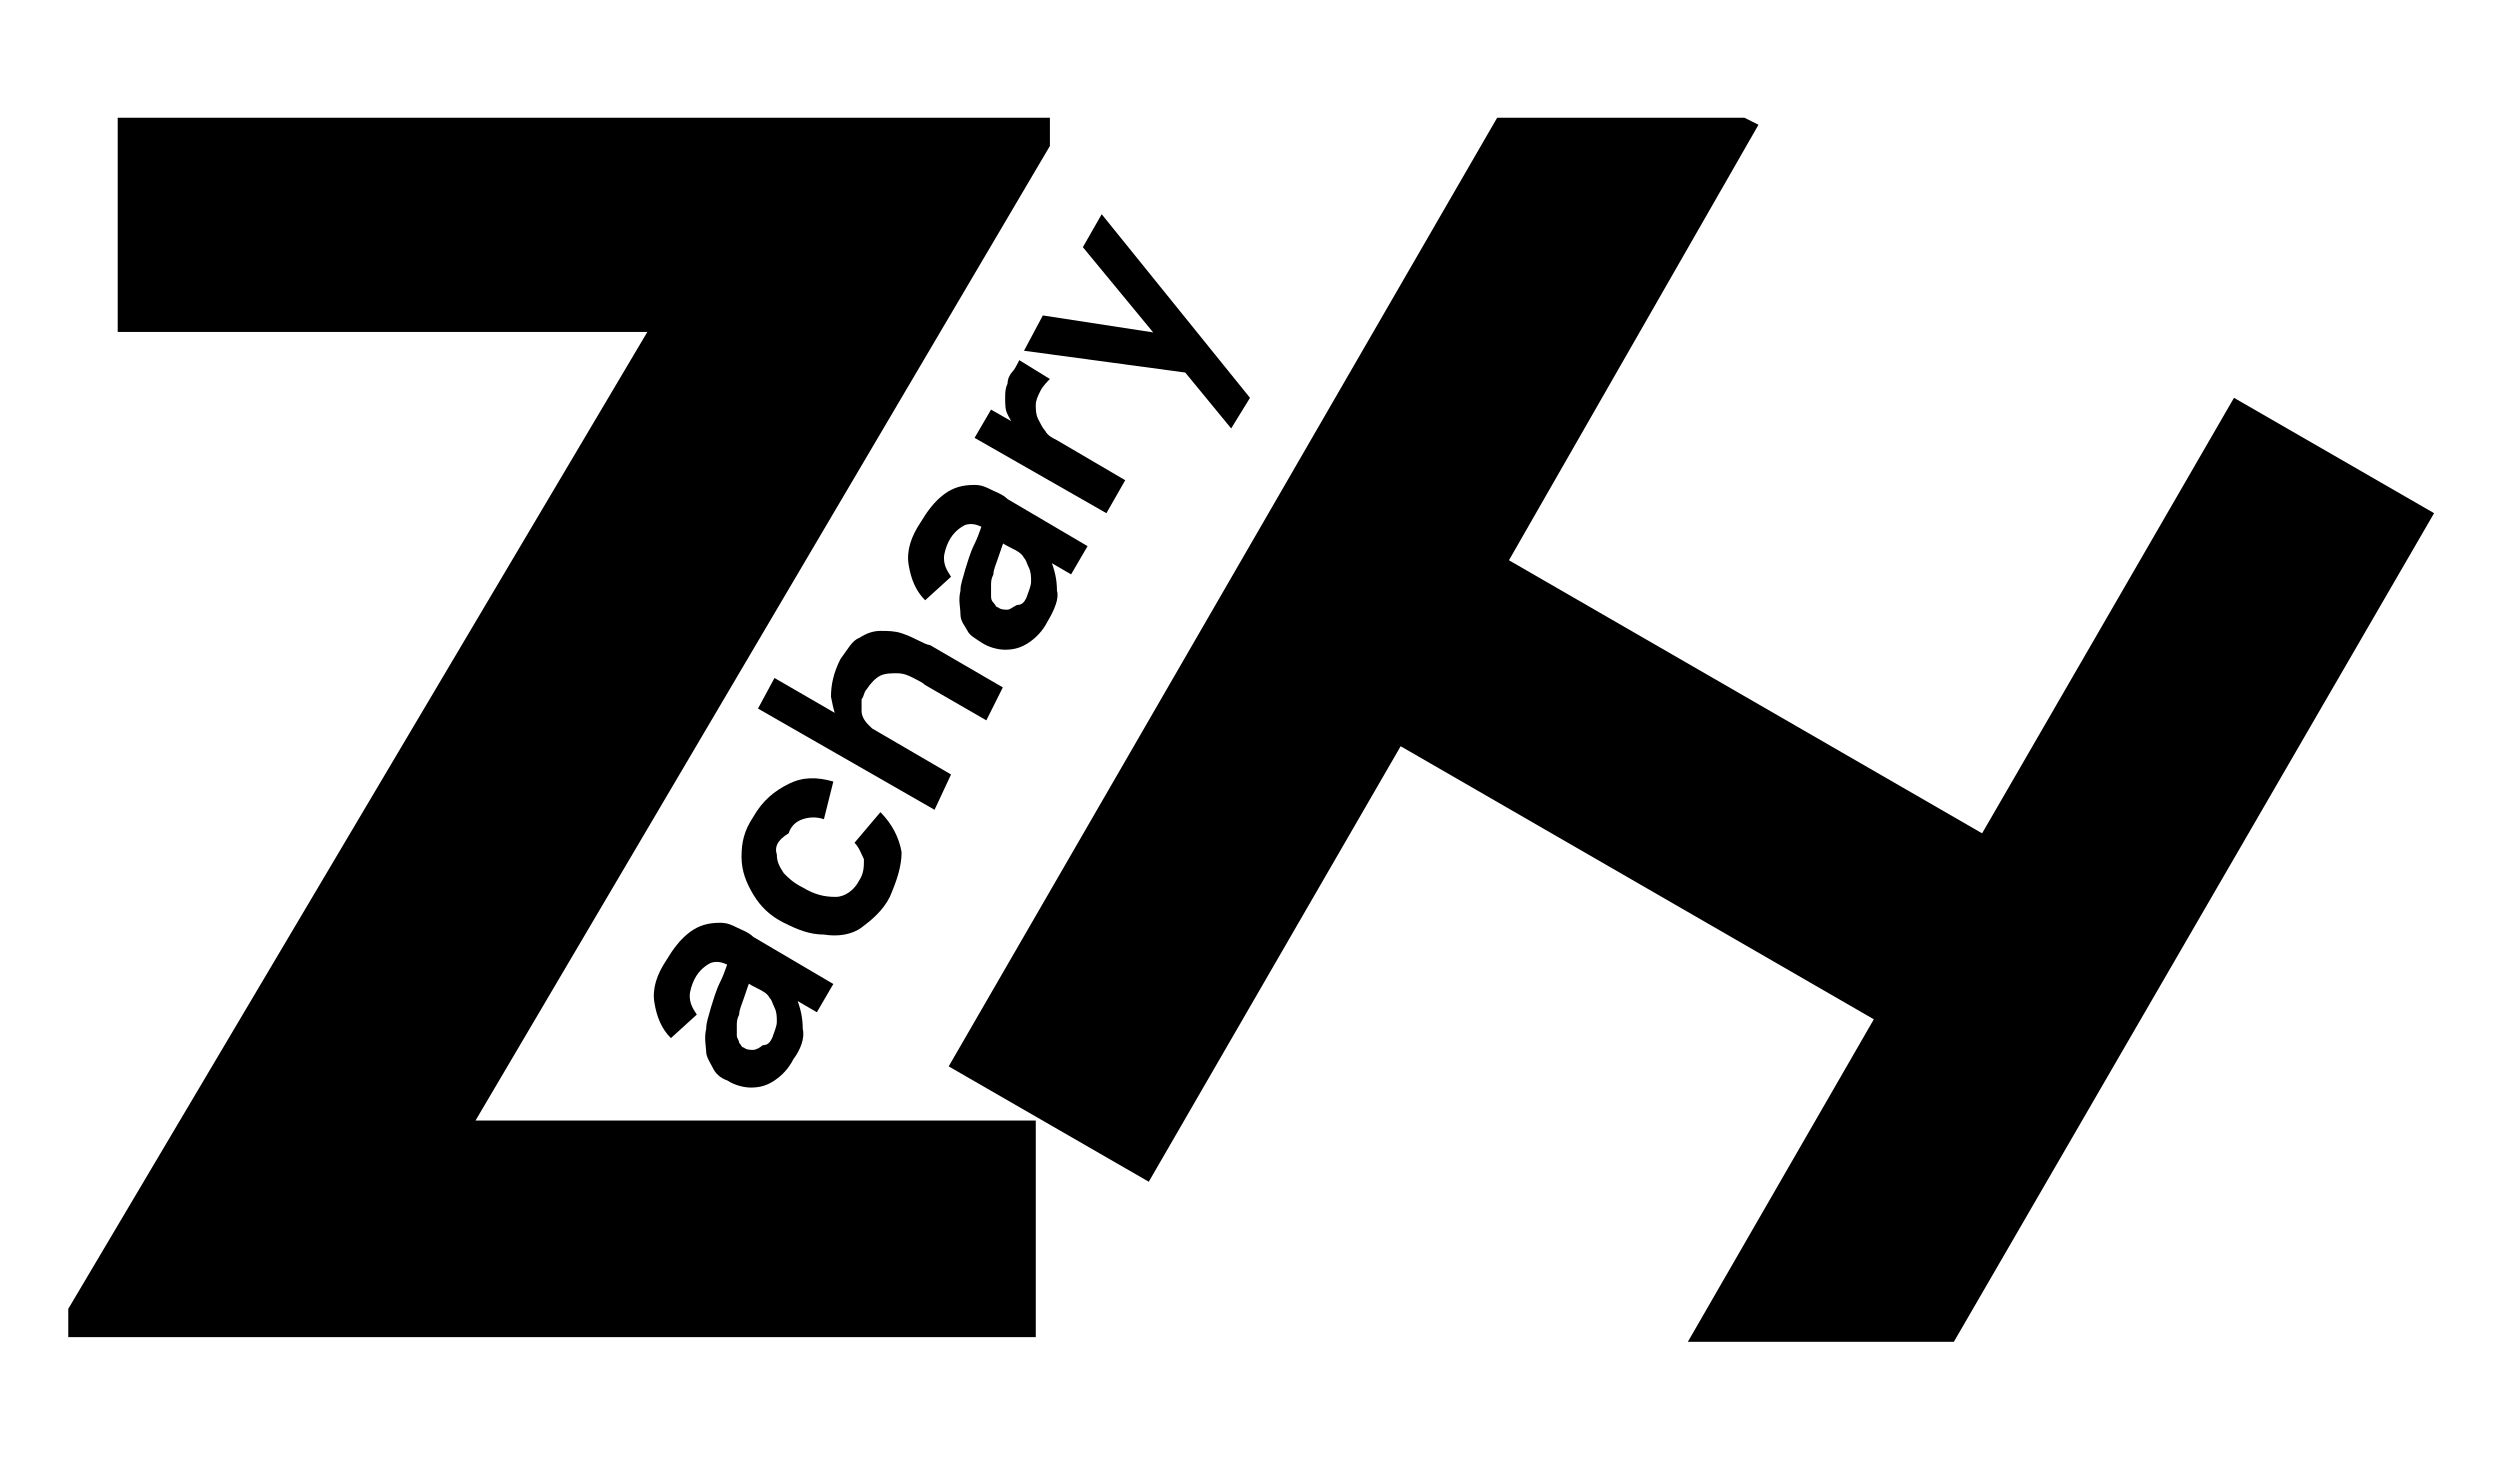 <?xml version="1.0" encoding="UTF-8"?>
<!-- Generator: Adobe Illustrator 28.0.0, SVG Export Plug-In . SVG Version: 6.00 Build 0)  -->
<svg xmlns="http://www.w3.org/2000/svg" xmlns:xlink="http://www.w3.org/1999/xlink" version="1.1" id="Layer_1" x="0px" y="0px" viewBox="0 0 106.2 62.2" style="enable-background:new 0 0 106.2 62.2;" xml:space="preserve">
<g>
	<g>
		<path d="M2.9,56.8v-1.2l24.6-41.5H5V5h39.6v1.2L20.2,47.6h23.8v9.2H2.9z"></path>
	</g>
</g>
<g>
	<path d="M40.3,45.3L63.6,5l10.5,0l0.6,0.3L64.1,23.8l20.1,11.6l10.7-18.5l8.5,4.9L83,57l-11.3,0l7.9-13.7L59.5,31.7L48.8,50.2   L40.3,45.3z"></path>
</g>
<g>
	<g>
		<path d="M33.7,45c-0.2,0.4-0.5,0.7-0.8,0.9c-0.3,0.2-0.6,0.3-1,0.3c-0.3,0-0.7-0.1-1-0.3c-0.3-0.1-0.5-0.3-0.6-0.5    S30,44.9,30,44.7s-0.1-0.6,0-1c0-0.3,0.1-0.5,0.2-0.9c0.1-0.3,0.2-0.7,0.4-1.1c0.2-0.4,0.3-0.8,0.5-1.3l0,0.7    c-0.3-0.2-0.6-0.3-0.9-0.2c-0.2,0.1-0.5,0.3-0.7,0.7c-0.1,0.2-0.2,0.5-0.2,0.7c0,0.3,0.1,0.5,0.3,0.8l-1.1,1    c-0.4-0.4-0.6-0.9-0.7-1.5c-0.1-0.6,0.1-1.2,0.5-1.8c0.3-0.5,0.6-0.9,1-1.2c0.4-0.3,0.8-0.4,1.3-0.4c0.3,0,0.5,0.1,0.7,0.2    c0.2,0.1,0.5,0.2,0.7,0.4l3.4,2L34.7,43l-1.2-0.7l0.3,0c0.2,0.5,0.3,0.9,0.3,1.4C34.2,44.1,34,44.6,33.7,45z M32.8,44.1    c0.1-0.3,0.2-0.5,0.2-0.7s0-0.4-0.1-0.6c-0.1-0.2-0.1-0.3-0.2-0.4c-0.1-0.2-0.3-0.3-0.5-0.4s-0.4-0.2-0.5-0.3l0.3-0.4    c-0.2,0.5-0.3,0.8-0.4,1.1c-0.1,0.3-0.2,0.5-0.2,0.7c-0.1,0.2-0.1,0.3-0.1,0.5c0,0.2,0,0.3,0,0.4c0,0.1,0.1,0.2,0.1,0.3    c0.1,0.1,0.1,0.2,0.2,0.2c0.1,0.1,0.3,0.1,0.4,0.1c0.1,0,0.3-0.1,0.4-0.2C32.6,44.4,32.7,44.3,32.8,44.1z"></path>
		<path d="M37.8,38.1c-0.3,0.6-0.8,1-1.2,1.3s-1,0.4-1.6,0.3c-0.6,0-1.1-0.2-1.7-0.5c-0.6-0.3-1-0.7-1.3-1.2c-0.3-0.5-0.5-1-0.5-1.6    c0-0.6,0.1-1.1,0.5-1.7c0.4-0.7,0.9-1.1,1.5-1.4s1.2-0.3,1.9-0.1l-0.4,1.6c-0.3-0.1-0.6-0.1-0.9,0c-0.3,0.1-0.5,0.3-0.6,0.6    C33,35.7,32.9,36,33,36.3c0,0.3,0.1,0.5,0.3,0.8c0.2,0.2,0.4,0.4,0.8,0.6c0.5,0.3,0.9,0.4,1.4,0.4c0.4,0,0.8-0.3,1-0.7    c0.2-0.3,0.2-0.6,0.2-0.9c-0.1-0.2-0.2-0.5-0.4-0.7l1.1-1.3c0.5,0.5,0.8,1.1,0.9,1.7C38.3,36.8,38.1,37.4,37.8,38.1z"></path>
		<path d="M39.7,34.4l-7.5-4.3l0.7-1.3l3.8,2.2l0.1-0.2l3.6,2.1L39.7,34.4z M41.9,30.6l-2.6-1.5c-0.1-0.1-0.3-0.2-0.5-0.3    s-0.4-0.2-0.7-0.2c-0.2,0-0.5,0-0.7,0.1c-0.2,0.1-0.4,0.3-0.6,0.6c-0.1,0.1-0.1,0.3-0.2,0.4c0,0.2,0,0.3,0,0.5    c0,0.2,0.1,0.4,0.3,0.6c0.2,0.2,0.4,0.4,0.8,0.6l-0.8,0.6c-0.4-0.3-0.8-0.6-1.1-1c-0.3-0.4-0.4-0.9-0.5-1.4c0-0.5,0.1-1,0.4-1.6    c0.3-0.4,0.5-0.8,0.8-0.9c0.3-0.2,0.6-0.3,0.9-0.3c0.3,0,0.6,0,0.9,0.1s0.5,0.2,0.7,0.3c0.2,0.1,0.4,0.2,0.5,0.2l3.1,1.8    L41.9,30.6z"></path>
		<path d="M44.5,26.4c-0.2,0.4-0.5,0.7-0.8,0.9c-0.3,0.2-0.6,0.3-1,0.3c-0.3,0-0.7-0.1-1-0.3c-0.3-0.2-0.5-0.3-0.6-0.5    s-0.3-0.4-0.3-0.7s-0.1-0.6,0-1c0-0.3,0.1-0.5,0.2-0.9c0.1-0.3,0.2-0.7,0.4-1.1c0.2-0.4,0.3-0.8,0.5-1.3l0,0.7    c-0.3-0.2-0.6-0.3-0.9-0.2c-0.2,0.1-0.5,0.3-0.7,0.7c-0.1,0.2-0.2,0.5-0.2,0.7c0,0.3,0.1,0.5,0.3,0.8l-1.1,1    c-0.4-0.4-0.6-0.9-0.7-1.5c-0.1-0.6,0.1-1.2,0.5-1.8c0.3-0.5,0.6-0.9,1-1.2s0.8-0.4,1.3-0.4c0.3,0,0.5,0.1,0.7,0.2    c0.2,0.1,0.5,0.2,0.7,0.4l3.4,2l-0.7,1.2l-1.2-0.7l0.3,0c0.2,0.5,0.3,0.9,0.3,1.4C45,25.4,44.8,25.9,44.5,26.4z M43.6,25.4    c0.1-0.3,0.2-0.5,0.2-0.7c0-0.2,0-0.4-0.1-0.6c-0.1-0.2-0.1-0.3-0.2-0.4c-0.1-0.2-0.3-0.3-0.5-0.4c-0.2-0.1-0.4-0.2-0.5-0.3    l0.3-0.4c-0.2,0.5-0.3,0.8-0.4,1.1s-0.2,0.5-0.2,0.7c-0.1,0.2-0.1,0.3-0.1,0.5c0,0.2,0,0.3,0,0.4s0,0.2,0.1,0.3    c0.1,0.1,0.1,0.2,0.2,0.2c0.1,0.1,0.3,0.1,0.4,0.1s0.2-0.1,0.4-0.2C43.4,25.7,43.5,25.6,43.6,25.4z"></path>
		<path d="M47,21.8l-5.6-3.2l0.7-1.2l1.4,0.8l-0.3,0c-0.2-0.2-0.3-0.4-0.4-0.6c-0.1-0.2-0.1-0.4-0.1-0.7c0-0.2,0-0.4,0.1-0.6    c0-0.2,0.1-0.4,0.2-0.5s0.2-0.3,0.3-0.5l1.3,0.8c-0.1,0.1-0.3,0.3-0.4,0.5c-0.1,0.2-0.2,0.4-0.2,0.6c0,0.2,0,0.4,0.1,0.6    c0.1,0.2,0.2,0.4,0.3,0.5c0.1,0.2,0.3,0.3,0.5,0.4l2.9,1.7L47,21.8z"></path>
		<path d="M52.3,18.2L50,15.4l0.9,0.5l-7.4-1l0.8-1.5l5.2,0.8l-0.2,0.3L46,10.5l0.8-1.4l6.3,7.8L52.3,18.2z"></path>
	</g>
</g>
</svg>
